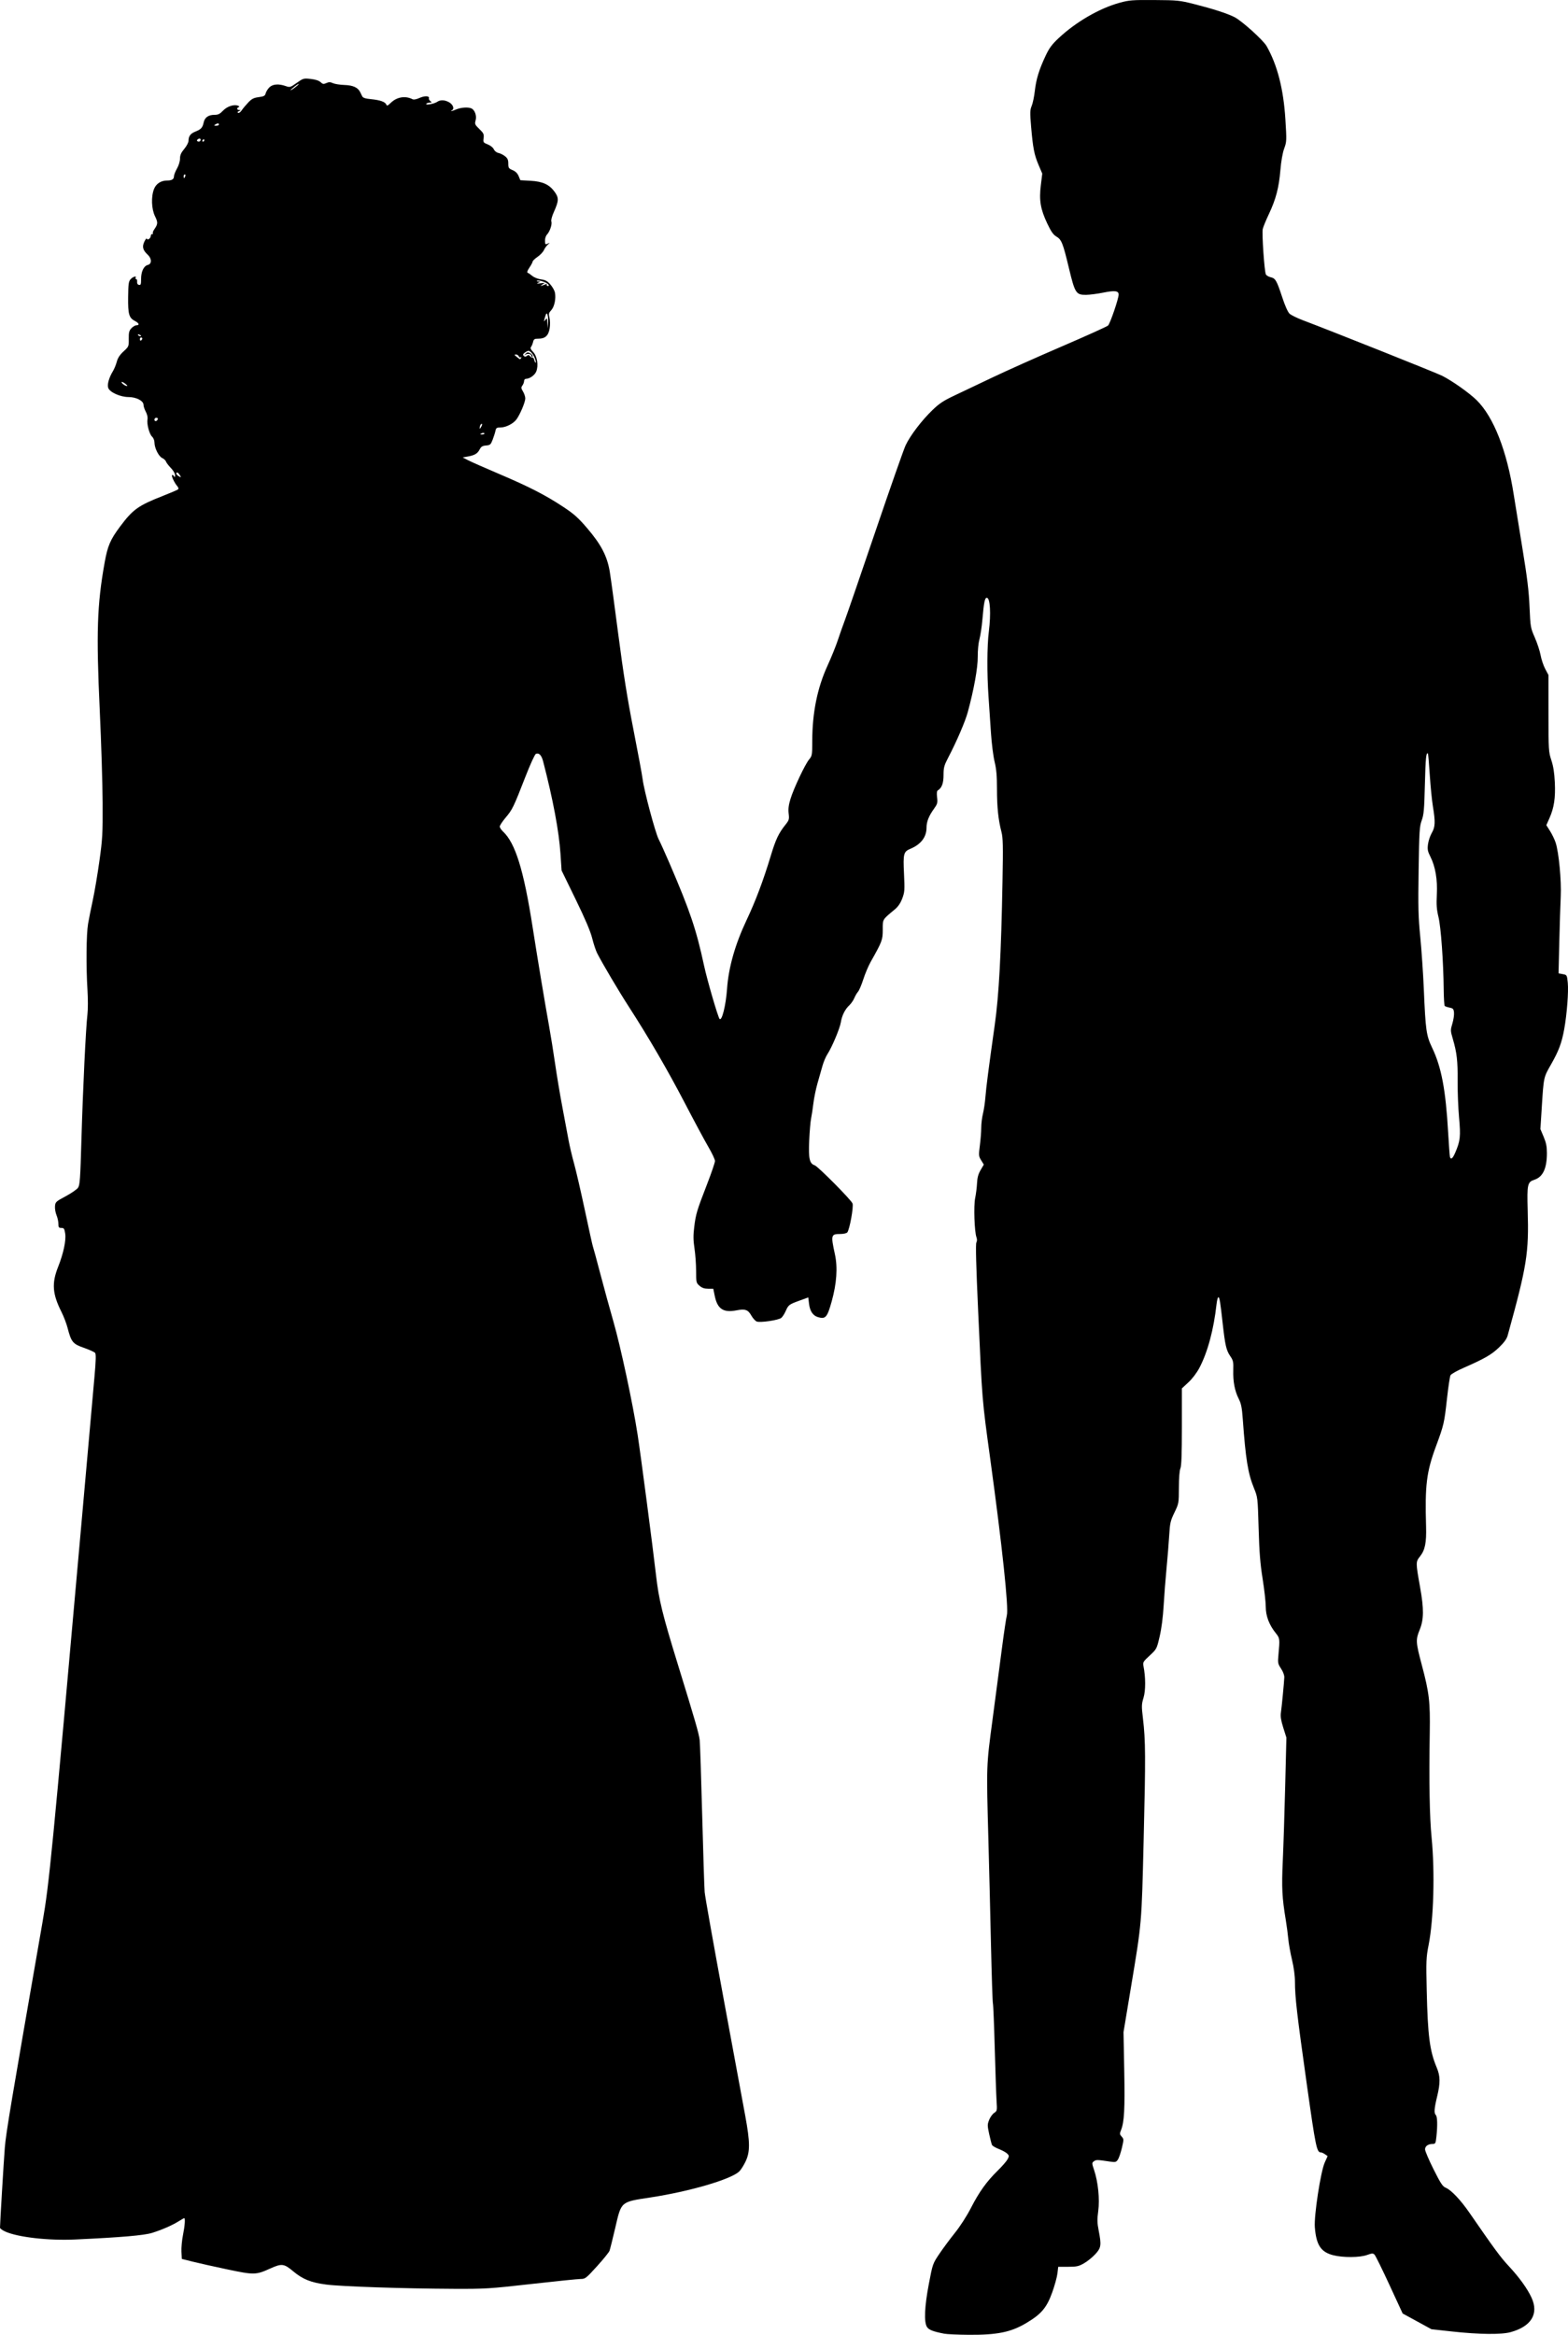 <?xml version="1.0" encoding="UTF-8" standalone="no"?>
<!-- Created with Inkscape (http://www.inkscape.org/) -->

<svg
   xmlns:dc="http://purl.org/dc/elements/1.1/"
   xmlns:cc="http://creativecommons.org/ns#"
   xmlns:rdf="http://www.w3.org/1999/02/22-rdf-syntax-ns#"
   xmlns:svg="http://www.w3.org/2000/svg"
   xmlns="http://www.w3.org/2000/svg"
   xmlns:sodipodi="http://sodipodi.sourceforge.net/DTD/sodipodi-0.dtd"
   xmlns:inkscape="http://www.inkscape.org/namespaces/inkscape"
   width="208.769mm"
   height="310.706mm"
   viewBox="0 0 208.769 310.706"
   version="1.1"
   id="svg8"
   inkscape:version="0.92.3 (2405546, 2018-03-11)"
   sodipodi:docname="Couple Silhouette.svg">
  <title
     id="title38">Couple Silhouette</title>
  <defs
     id="defs2" />
  <sodipodi:namedview
     id="base"
     pagecolor="#ffffff"
     bordercolor="#666666"
     borderopacity="1.0"
     inkscape:pageopacity="0.0"
     inkscape:pageshadow="2"
     inkscape:zoom="0.29576446"
     inkscape:cx="2302.9726"
     inkscape:cy="1057.0478"
     inkscape:document-units="mm"
     inkscape:current-layer="layer1"
     showgrid="false"
     fit-margin-top="0"
     fit-margin-left="0"
     fit-margin-right="0"
     fit-margin-bottom="0"
     inkscape:window-width="1920"
     inkscape:window-height="1017"
     inkscape:window-x="3832"
     inkscape:window-y="-8"
     inkscape:window-maximized="1" />
  <g
     inkscape:label="Layer 1"
     inkscape:groupmode="layer"
     id="layer1"
     transform="translate(136.034,-218.226)">
    <path
       style="fill:#000000;stroke-width:1"
       d="m -10.345,528.78 c -1.471,-0.292 -2.014,-0.504 -2.265,-0.888 -0.42,-0.641 -0.33,-2.706 0.25,-5.749 0.503,-2.641 0.517,-2.68 1.392,-3.98 0.486,-0.722 1.422,-1.983 2.078,-2.801 0.699,-0.87 1.58,-2.239 2.124,-3.3 1.099,-2.143 2.094,-3.531 3.564,-4.97 0.591,-0.579 1.185,-1.262 1.32,-1.518 0.226,-0.428 0.221,-0.49 -0.053,-0.759 -0.164,-0.161 -0.66,-0.433 -1.102,-0.605 -0.442,-0.172 -0.854,-0.413 -0.915,-0.536 -0.061,-0.123 -0.231,-0.777 -0.378,-1.454 -0.248,-1.14 -0.248,-1.279 -0.002,-1.893 0.146,-0.364 0.446,-0.78 0.668,-0.926 0.388,-0.254 0.4,-0.312 0.317,-1.588 -0.047,-0.728 -0.156,-3.874 -0.241,-6.99 -0.085,-3.116 -0.196,-5.812 -0.245,-5.99 -0.05,-0.178 -0.166,-3.711 -0.259,-7.851 -0.093,-4.14 -0.245,-10.332 -0.339,-13.76 -0.279,-10.193 -0.289,-9.903 0.551,-16.189 0.41,-3.072 0.968,-7.297 1.238,-9.389 0.27,-2.092 0.57,-4.1 0.665,-4.461 0.254,-0.964 -0.616,-9.163 -2.199,-20.712 -1.119,-8.166 -1.072,-7.586 -1.625,-19.8 -0.273,-6.015 -0.347,-8.887 -0.236,-9.095 0.101,-0.189 0.107,-0.449 0.017,-0.687 -0.273,-0.718 -0.392,-4.194 -0.178,-5.222 0.11,-0.528 0.222,-1.42 0.25,-1.983 0.037,-0.75 0.165,-1.219 0.477,-1.752 l 0.427,-0.728 -0.354,-0.572 c -0.335,-0.542 -0.344,-0.646 -0.172,-1.989 0.1,-0.779 0.182,-1.838 0.182,-2.354 0,-0.515 0.102,-1.348 0.227,-1.851 0.125,-0.503 0.272,-1.497 0.328,-2.209 0.106,-1.353 0.421,-3.786 1.246,-9.632 0.555,-3.932 0.851,-9.41 1.029,-19.039 0.089,-4.832 0.068,-5.828 -0.144,-6.645 -0.42,-1.62 -0.591,-3.269 -0.591,-5.691 0,-1.754 -0.078,-2.641 -0.32,-3.643 -0.176,-0.729 -0.393,-2.454 -0.482,-3.834 -0.089,-1.38 -0.234,-3.54 -0.323,-4.8 -0.215,-3.061 -0.199,-6.751 0.038,-8.637 0.306,-2.436 0.181,-4.533 -0.269,-4.533 -0.264,0 -0.388,0.614 -0.583,2.885 -0.081,0.951 -0.258,2.129 -0.392,2.619 -0.141,0.514 -0.238,1.507 -0.229,2.347 0.014,1.456 -0.507,4.352 -1.327,7.366 -0.341,1.256 -1.461,3.861 -2.583,6.01 -0.57,1.091 -0.644,1.364 -0.644,2.352 0,1.102 -0.228,1.723 -0.751,2.043 -0.143,0.087 -0.175,0.369 -0.108,0.937 0.087,0.732 0.045,0.882 -0.419,1.528 -0.691,0.963 -0.989,1.718 -0.989,2.511 0,1.244 -0.744,2.221 -2.132,2.8 -0.926,0.386 -0.994,0.647 -0.865,3.332 0.104,2.18 0.086,2.438 -0.233,3.285 -0.237,0.63 -0.549,1.087 -0.993,1.457 -1.681,1.399 -1.605,1.27 -1.605,2.692 0,1.373 -0.072,1.565 -1.616,4.304 -0.296,0.524 -0.733,1.562 -0.972,2.305 -0.239,0.744 -0.553,1.483 -0.698,1.643 -0.145,0.16 -0.369,0.543 -0.498,0.852 -0.129,0.308 -0.43,0.743 -0.669,0.965 -0.569,0.53 -0.984,1.363 -1.128,2.266 -0.13,0.817 -1.189,3.331 -1.782,4.231 -0.213,0.324 -0.509,1.016 -0.656,1.538 -0.148,0.522 -0.446,1.568 -0.663,2.325 -0.217,0.757 -0.465,1.959 -0.55,2.671 -0.086,0.712 -0.224,1.623 -0.308,2.024 -0.084,0.401 -0.197,1.726 -0.252,2.946 -0.107,2.396 0.041,3.069 0.724,3.285 0.434,0.138 4.853,4.592 5.044,5.083 0.165,0.427 -0.388,3.482 -0.698,3.856 -0.096,0.116 -0.513,0.208 -0.942,0.208 -1.228,0 -1.262,0.135 -0.7,2.721 0.379,1.744 0.233,3.849 -0.43,6.237 -0.593,2.133 -0.818,2.397 -1.804,2.114 -0.696,-0.2 -1.099,-0.794 -1.218,-1.795 l -0.099,-0.836 -1.152,0.419 c -1.413,0.514 -1.488,0.571 -1.857,1.401 -0.163,0.367 -0.425,0.774 -0.584,0.905 -0.366,0.302 -2.797,0.661 -3.266,0.482 -0.193,-0.073 -0.519,-0.432 -0.724,-0.796 -0.439,-0.782 -0.824,-0.916 -1.977,-0.691 -1.745,0.341 -2.533,-0.179 -2.89,-1.911 l -0.199,-0.965 h -0.687 c -0.494,0 -0.815,-0.11 -1.141,-0.392 -0.44,-0.379 -0.454,-0.442 -0.458,-1.983 -0.002,-0.875 -0.099,-2.223 -0.216,-2.995 -0.164,-1.083 -0.172,-1.731 -0.036,-2.833 0.215,-1.747 0.343,-2.174 1.694,-5.66 0.589,-1.52 1.071,-2.931 1.071,-3.137 0,-0.206 -0.389,-1.036 -0.864,-1.845 -0.475,-0.809 -1.888,-3.438 -3.139,-5.842 -2.276,-4.373 -4.825,-8.756 -7.482,-12.867 -1.338,-2.069 -3.506,-5.731 -4.203,-7.097 -0.175,-0.343 -0.472,-1.236 -0.659,-1.985 -0.234,-0.935 -0.926,-2.562 -2.209,-5.193 l -1.867,-3.831 -0.149,-2.24 c -0.198,-2.98 -0.99,-7.196 -2.304,-12.264 -0.216,-0.834 -0.545,-1.182 -0.964,-1.021 -0.141,0.054 -0.75,1.383 -1.403,3.061 -1.571,4.035 -1.73,4.364 -2.628,5.426 -0.43,0.509 -0.783,1.043 -0.783,1.188 0,0.144 0.19,0.439 0.422,0.655 1.649,1.534 2.763,5.12 3.945,12.696 0.646,4.14 1.685,10.387 2.195,13.194 0.218,1.202 0.581,3.46 0.805,5.018 0.225,1.558 0.657,4.144 0.962,5.747 0.305,1.603 0.673,3.57 0.819,4.371 0.146,0.801 0.478,2.215 0.738,3.142 0.26,0.927 0.917,3.767 1.459,6.312 0.542,2.545 1.013,4.67 1.045,4.722 0.032,0.052 0.469,1.656 0.969,3.563 0.501,1.907 1.299,4.816 1.773,6.463 0.96,3.332 2.592,10.956 3.222,15.055 0.43,2.797 2.004,14.803 2.451,18.698 0.377,3.285 0.835,5.154 2.92,11.917 2.333,7.568 2.776,9.105 2.891,10.018 0.05,0.401 0.2,4.881 0.333,9.956 0.133,5.075 0.282,9.701 0.331,10.28 0.05,0.579 1.176,6.917 2.503,14.084 1.327,7.167 2.636,14.242 2.907,15.721 0.643,3.5 0.65,4.756 0.03,6.053 -0.255,0.534 -0.638,1.131 -0.851,1.327 -1.151,1.059 -6.599,2.65 -11.779,3.441 -4.038,0.616 -3.887,0.487 -4.726,4.091 -0.337,1.449 -0.676,2.805 -0.753,3.012 -0.077,0.207 -0.828,1.136 -1.67,2.063 -1.454,1.602 -1.562,1.686 -2.177,1.687 -0.356,0 -3.307,0.301 -6.556,0.667 -5.6,0.631 -6.141,0.664 -10.361,0.645 -6.676,-0.03 -14.97,-0.309 -16.955,-0.57 -2.053,-0.27 -3.128,-0.702 -4.406,-1.772 -1.216,-1.018 -1.515,-1.054 -3.041,-0.365 -1.92,0.867 -2.142,0.871 -5.721,0.119 -1.73,-0.364 -3.801,-0.826 -4.602,-1.028 l -1.457,-0.366 -0.049,-0.959 c -0.027,-0.528 0.064,-1.518 0.202,-2.202 0.251,-1.24 0.327,-2.262 0.168,-2.262 -0.046,0 -0.374,0.183 -0.729,0.407 -0.849,0.536 -2.208,1.131 -3.536,1.548 -1.073,0.337 -4.087,0.597 -10.221,0.882 -3.566,0.166 -7.613,-0.289 -9.331,-1.05 -0.388,-0.172 -0.707,-0.407 -0.709,-0.524 -0.007,-0.466 0.5,-8.912 0.64,-10.653 0.156,-1.944 0.824,-5.937 5.024,-30.03 0.889,-5.099 1.242,-8.713 5.184,-53.098 0.807,-9.082 1.585,-17.839 1.73,-19.461 0.195,-2.187 0.216,-3.005 0.082,-3.168 -0.1,-0.12 -0.77,-0.423 -1.489,-0.674 -1.481,-0.516 -1.688,-0.769 -2.182,-2.676 -0.147,-0.566 -0.51,-1.513 -0.808,-2.104 -1.207,-2.397 -1.312,-3.809 -0.444,-5.994 0.71,-1.788 1.077,-3.515 0.941,-4.423 -0.1,-0.664 -0.162,-0.758 -0.508,-0.758 -0.341,0 -0.395,-0.075 -0.395,-0.547 0,-0.301 -0.113,-0.818 -0.252,-1.149 -0.138,-0.331 -0.229,-0.868 -0.202,-1.193 0.047,-0.562 0.117,-0.627 1.413,-1.32 0.75,-0.401 1.492,-0.911 1.649,-1.133 0.251,-0.357 0.306,-1.121 0.46,-6.475 0.193,-6.681 0.584,-14.82 0.798,-16.604 0.075,-0.629 0.077,-2.086 0.005,-3.238 -0.197,-3.116 -0.158,-7.435 0.079,-8.812 0.115,-0.668 0.399,-2.088 0.631,-3.157 0.232,-1.068 0.626,-3.4 0.875,-5.18 0.415,-2.965 0.451,-3.619 0.432,-7.771 -0.011,-2.493 -0.183,-8.03 -0.382,-12.303 -0.48,-10.331 -0.356,-14.061 0.651,-19.669 0.397,-2.211 0.756,-3.048 2.048,-4.776 1.726,-2.308 2.42,-2.802 5.798,-4.126 0.979,-0.384 1.848,-0.758 1.931,-0.832 0.09,-0.08 0.049,-0.249 -0.102,-0.421 -0.375,-0.427 -0.815,-1.355 -0.699,-1.471 0.056,-0.056 0.169,0.006 0.252,0.136 0.118,0.187 0.151,0.159 0.153,-0.134 9.7e-4,-0.208 -0.245,-0.627 -0.56,-0.951 -0.309,-0.318 -0.602,-0.704 -0.651,-0.858 -0.049,-0.153 -0.273,-0.363 -0.498,-0.466 -0.473,-0.216 -1.032,-1.327 -1.038,-2.063 -0.002,-0.285 -0.138,-0.622 -0.314,-0.782 -0.367,-0.332 -0.731,-1.704 -0.614,-2.316 0.049,-0.255 -0.043,-0.663 -0.225,-1.003 -0.169,-0.315 -0.307,-0.731 -0.307,-0.924 0,-0.53 -0.965,-1.03 -1.992,-1.032 -1.079,-0.002 -2.479,-0.625 -2.698,-1.201 -0.171,-0.449 0.086,-1.373 0.629,-2.26 0.169,-0.277 0.395,-0.831 0.502,-1.232 0.136,-0.512 0.404,-0.922 0.902,-1.38 0.698,-0.641 0.708,-0.667 0.694,-1.671 -0.012,-0.851 0.047,-1.085 0.355,-1.413 0.203,-0.216 0.503,-0.393 0.665,-0.393 0.448,0 0.354,-0.285 -0.187,-0.565 -0.804,-0.416 -0.942,-0.896 -0.916,-3.182 0.02,-1.766 0.066,-2.094 0.332,-2.388 0.307,-0.339 0.853,-0.487 0.663,-0.179 -0.055,0.089 -0.024,0.162 0.07,0.162 0.093,0 0.152,0.161 0.131,0.358 -0.025,0.23 0.062,0.379 0.245,0.417 0.241,0.05 0.283,-0.066 0.283,-0.77 0,-1.005 0.351,-1.745 0.893,-1.881 0.555,-0.139 0.545,-0.848 -0.02,-1.373 -0.646,-0.601 -0.76,-1.051 -0.438,-1.728 0.151,-0.319 0.305,-0.492 0.341,-0.384 0.086,0.256 0.519,-0.081 0.519,-0.404 0,-0.123 0.085,-0.223 0.189,-0.223 0.104,0 0.142,-0.046 0.086,-0.103 -0.057,-0.057 0.029,-0.293 0.19,-0.526 0.486,-0.703 0.498,-0.915 0.095,-1.738 -0.477,-0.973 -0.535,-2.623 -0.129,-3.638 0.281,-0.702 0.927,-1.118 1.737,-1.118 0.626,0 0.909,-0.169 0.911,-0.543 9.7e-4,-0.191 0.183,-0.664 0.405,-1.051 0.235,-0.411 0.403,-0.961 0.403,-1.32 0,-0.467 0.137,-0.78 0.567,-1.294 0.312,-0.373 0.567,-0.858 0.567,-1.078 0,-0.622 0.26,-0.966 0.935,-1.236 0.742,-0.297 0.934,-0.51 1.082,-1.207 0.142,-0.665 0.633,-1.012 1.429,-1.012 0.499,0 0.726,-0.11 1.144,-0.553 0.542,-0.575 1.472,-0.881 2.005,-0.66 0.193,0.08 0.219,0.142 0.082,0.193 -0.3,0.112 -0.245,0.371 0.081,0.384 0.247,0.01 0.243,0.027 -0.03,0.134 -0.202,0.079 -0.248,0.162 -0.131,0.235 0.102,0.063 0.31,-0.077 0.475,-0.322 0.161,-0.239 0.554,-0.71 0.872,-1.046 0.471,-0.498 0.732,-0.632 1.404,-0.721 0.699,-0.093 0.84,-0.17 0.925,-0.509 0.055,-0.22 0.276,-0.575 0.491,-0.79 0.444,-0.444 1.244,-0.506 2.186,-0.171 0.541,0.192 0.608,0.173 1.457,-0.428 0.863,-0.61 0.921,-0.626 1.862,-0.523 0.629,0.069 1.092,0.219 1.313,0.425 0.293,0.274 0.402,0.291 0.769,0.124 0.337,-0.153 0.522,-0.151 0.873,0.011 0.245,0.113 0.94,0.223 1.546,0.243 1.13,0.038 1.787,0.336 2.084,0.947 0.074,0.151 0.196,0.403 0.272,0.558 0.101,0.207 0.415,0.31 1.174,0.383 1.208,0.116 1.894,0.359 2.032,0.718 0.081,0.211 0.19,0.168 0.613,-0.243 0.795,-0.77 1.921,-0.956 2.868,-0.473 0.174,0.089 0.509,0.03 0.946,-0.166 0.689,-0.309 1.357,-0.285 1.246,0.044 -0.034,0.1 0.054,0.27 0.196,0.379 0.226,0.173 0.214,0.198 -0.098,0.202 -0.195,0.003 -0.397,0.074 -0.449,0.157 -0.136,0.22 1.06,0.007 1.447,-0.257 0.416,-0.285 0.96,-0.277 1.539,0.022 0.542,0.28 0.795,0.863 0.466,1.072 -0.34,0.215 -0.077,0.169 0.565,-0.099 0.602,-0.252 1.505,-0.317 1.96,-0.142 0.467,0.179 0.767,0.976 0.598,1.588 -0.14,0.509 -0.106,0.59 0.492,1.169 0.568,0.55 0.634,0.692 0.567,1.212 -0.072,0.559 -0.044,0.602 0.55,0.836 0.359,0.141 0.705,0.418 0.81,0.649 0.106,0.233 0.365,0.439 0.614,0.489 0.237,0.048 0.629,0.242 0.872,0.433 0.346,0.272 0.441,0.484 0.441,0.98 0,0.572 0.055,0.657 0.572,0.873 0.386,0.161 0.648,0.419 0.803,0.791 l 0.231,0.552 1.342,0.074 c 1.631,0.089 2.507,0.489 3.219,1.469 0.583,0.802 0.567,1.199 -0.105,2.698 -0.245,0.546 -0.389,1.089 -0.33,1.243 0.134,0.349 -0.186,1.326 -0.569,1.736 -0.175,0.188 -0.287,0.534 -0.275,0.851 0.018,0.484 0.052,0.519 0.358,0.371 0.337,-0.162 0.337,-0.162 0.015,0.13 -0.178,0.161 -0.413,0.492 -0.522,0.736 -0.109,0.244 -0.489,0.645 -0.844,0.89 -0.355,0.246 -0.648,0.527 -0.652,0.626 -0.004,0.099 -0.197,0.46 -0.429,0.803 -0.268,0.396 -0.355,0.646 -0.237,0.686 0.102,0.034 0.384,0.226 0.625,0.427 0.243,0.202 0.765,0.407 1.168,0.459 0.573,0.073 0.837,0.218 1.235,0.676 0.279,0.321 0.55,0.8 0.604,1.067 0.16,0.799 -0.068,1.899 -0.488,2.352 -0.338,0.364 -0.367,0.491 -0.233,1.012 0.086,0.335 0.096,0.945 0.024,1.394 -0.157,0.974 -0.597,1.387 -1.481,1.387 -0.55,0 -0.64,0.054 -0.733,0.445 -0.058,0.245 -0.18,0.539 -0.271,0.653 -0.119,0.151 -0.04,0.338 0.288,0.68 0.538,0.562 0.732,1.807 0.404,2.598 -0.202,0.489 -0.877,0.966 -1.366,0.966 -0.138,0 -0.251,0.132 -0.251,0.293 0,0.161 -0.1,0.43 -0.222,0.597 -0.192,0.262 -0.181,0.372 0.08,0.8 0.166,0.273 0.303,0.687 0.303,0.921 6.11e-4,0.481 -0.669,2.081 -1.159,2.769 -0.416,0.584 -1.42,1.096 -2.15,1.096 -0.491,0 -0.583,0.061 -0.662,0.445 -0.051,0.245 -0.218,0.773 -0.372,1.174 -0.255,0.664 -0.333,0.733 -0.883,0.779 -0.477,0.04 -0.655,0.149 -0.847,0.521 -0.288,0.558 -0.662,0.781 -1.583,0.945 l -0.68,0.122 0.723,0.375 c 0.397,0.206 2.255,1.027 4.128,1.823 4.004,1.702 6.161,2.808 8.541,4.381 1.436,0.949 1.99,1.443 3.202,2.86 1.842,2.152 2.651,3.711 2.99,5.76 0.133,0.801 0.647,4.589 1.144,8.418 0.658,5.077 1.203,8.495 2.013,12.627 0.611,3.116 1.158,6.067 1.216,6.556 0.174,1.466 1.689,7.143 2.139,8.013 0.23,0.445 0.888,1.902 1.462,3.238 2.733,6.359 3.535,8.735 4.578,13.565 0.426,1.972 1.863,6.9 2.073,7.11 0.309,0.309 0.835,-1.819 0.99,-4.005 0.202,-2.85 1.074,-5.92 2.597,-9.143 1.211,-2.564 2.235,-5.283 3.23,-8.579 0.655,-2.172 1.04,-2.984 1.956,-4.129 0.475,-0.595 0.51,-0.716 0.421,-1.482 -0.071,-0.609 -0.005,-1.134 0.243,-1.943 0.434,-1.415 1.948,-4.619 2.485,-5.257 0.391,-0.465 0.412,-0.587 0.415,-2.46 0.005,-3.766 0.672,-7.051 2.032,-10.022 0.5,-1.092 1.113,-2.605 1.362,-3.361 0.249,-0.757 0.686,-1.995 0.971,-2.752 0.285,-0.757 2.111,-6.066 4.059,-11.797 1.948,-5.732 3.751,-10.867 4.007,-11.413 0.61,-1.297 2.141,-3.307 3.565,-4.679 0.917,-0.884 1.48,-1.258 2.89,-1.921 0.963,-0.453 3.244,-1.537 5.07,-2.409 1.825,-0.872 5.978,-2.729 9.227,-4.127 3.25,-1.398 6.038,-2.655 6.195,-2.794 0.273,-0.241 1.413,-3.572 1.413,-4.129 0,-0.499 -0.509,-0.565 -2.024,-0.26 -0.801,0.162 -1.843,0.296 -2.314,0.3 -1.335,0.01 -1.48,-0.217 -2.283,-3.565 C 5.483,250.555 5.304,250.109 4.601,249.694 4.2,249.457 3.902,249.027 3.397,247.959 2.496,246.053 2.3,244.885 2.545,242.886 l 0.191,-1.556 -0.494,-1.16 c -0.575,-1.351 -0.749,-2.248 -0.994,-5.125 -0.157,-1.84 -0.146,-2.183 0.082,-2.728 0.144,-0.343 0.331,-1.242 0.417,-1.999 0.178,-1.563 0.557,-2.799 1.431,-4.662 0.482,-1.027 0.839,-1.513 1.73,-2.347 2.32,-2.174 5.443,-3.982 8.158,-4.724 1.243,-0.339 1.69,-0.374 4.614,-0.354 3.061,0.02 3.348,0.05 5.261,0.533 2.51,0.634 4.384,1.238 5.364,1.728 0.988,0.494 3.847,3.07 4.307,3.879 1.425,2.509 2.243,5.702 2.495,9.735 0.177,2.842 0.172,2.979 -0.16,3.885 -0.214,0.584 -0.405,1.674 -0.506,2.882 -0.196,2.334 -0.599,3.871 -1.539,5.858 -0.387,0.818 -0.751,1.705 -0.809,1.972 -0.131,0.598 0.218,5.666 0.416,6.038 0.079,0.149 0.365,0.319 0.636,0.378 0.637,0.14 0.806,0.432 1.538,2.659 0.374,1.139 0.751,1.982 0.979,2.194 0.204,0.189 1.013,0.586 1.798,0.881 3.771,1.421 17.739,6.988 18.516,7.38 1.345,0.679 3.614,2.281 4.593,3.244 2.265,2.229 4.034,6.739 4.948,12.617 0.194,1.247 0.718,4.488 1.165,7.204 0.624,3.791 0.84,5.577 0.932,7.69 0.117,2.689 0.133,2.783 0.705,4.087 0.322,0.734 0.668,1.79 0.769,2.347 0.101,0.557 0.377,1.377 0.614,1.822 l 0.431,0.809 0.003,5.099 c 0.003,4.906 0.017,5.142 0.38,6.233 0.266,0.798 0.403,1.67 0.465,2.948 0.1,2.069 -0.097,3.381 -0.718,4.777 l -0.412,0.926 0.49,0.774 c 0.27,0.426 0.605,1.118 0.745,1.539 0.427,1.283 0.786,5.077 0.682,7.207 -0.051,1.047 -0.138,3.77 -0.192,6.051 l -0.098,4.148 0.56,0.105 c 0.555,0.104 0.561,0.115 0.667,1.143 0.119,1.164 -0.113,4.191 -0.473,6.178 -0.334,1.842 -0.73,2.899 -1.759,4.7 -0.993,1.738 -0.973,1.644 -1.232,5.744 l -0.18,2.854 0.433,1.029 c 0.331,0.786 0.433,1.297 0.433,2.165 0,2.039 -0.535,3.18 -1.662,3.547 -0.93,0.303 -0.997,0.607 -0.897,4.063 0.167,5.723 -0.095,7.36 -2.669,16.676 -0.125,0.451 -0.475,0.932 -1.156,1.586 -0.997,0.958 -1.899,1.477 -4.71,2.709 -0.873,0.383 -1.657,0.826 -1.742,0.986 -0.085,0.16 -0.296,1.565 -0.469,3.123 -0.36,3.255 -0.414,3.488 -1.469,6.34 -1.259,3.406 -1.478,5.176 -1.315,10.672 0.063,2.145 -0.139,3.141 -0.808,3.973 -0.578,0.72 -0.578,0.793 0.016,4.121 0.514,2.878 0.5,4.271 -0.057,5.636 -0.546,1.338 -0.527,1.649 0.285,4.704 0.986,3.711 1.122,4.872 1.055,9.005 -0.106,6.52 -0.024,11.189 0.245,13.942 0.451,4.623 0.277,10.866 -0.398,14.307 -0.324,1.649 -0.342,2.099 -0.251,6.071 0.138,6.007 0.4,8.02 1.331,10.234 0.48,1.14 0.493,2.039 0.055,3.85 -0.39,1.614 -0.432,2.212 -0.176,2.468 0.208,0.208 0.241,1.34 0.083,2.85 -0.096,0.916 -0.135,0.995 -0.496,0.995 -0.606,0 -1.019,0.293 -1.019,0.724 0,0.214 0.508,1.404 1.129,2.644 0.935,1.868 1.212,2.29 1.615,2.457 0.74,0.306 1.982,1.618 3.189,3.366 3.305,4.789 4.121,5.896 5.179,7.03 1.43,1.532 2.512,3.03 3.072,4.253 0.984,2.149 -0.045,3.825 -2.811,4.579 -1.237,0.337 -4.168,0.303 -7.749,-0.089 l -2.771,-0.304 -1.918,-1.048 -1.918,-1.048 -1.753,-3.795 c -0.964,-2.087 -1.859,-3.9 -1.987,-4.03 -0.204,-0.205 -0.331,-0.2 -1.005,0.041 -0.976,0.35 -3.184,0.364 -4.501,0.029 -1.641,-0.417 -2.257,-1.353 -2.446,-3.721 -0.123,-1.545 0.776,-7.41 1.321,-8.618 l 0.383,-0.848 -0.35,-0.245 c -0.192,-0.135 -0.432,-0.245 -0.532,-0.245 -0.573,0 -0.698,-0.603 -1.913,-9.227 -1.295,-9.196 -1.556,-11.457 -1.556,-13.495 -8.6e-5,-0.787 -0.15,-1.9 -0.392,-2.914 -0.216,-0.902 -0.439,-2.151 -0.495,-2.774 -0.057,-0.623 -0.206,-1.752 -0.332,-2.509 -0.498,-2.995 -0.564,-4.29 -0.401,-7.881 0.088,-1.943 0.233,-6.428 0.321,-9.968 l 0.16,-6.436 -0.416,-1.318 c -0.301,-0.951 -0.389,-1.503 -0.318,-1.982 0.112,-0.755 0.423,-3.979 0.455,-4.711 0.013,-0.29 -0.162,-0.762 -0.432,-1.169 -0.426,-0.643 -0.447,-0.753 -0.345,-1.862 0.193,-2.097 0.182,-2.184 -0.344,-2.839 -0.898,-1.117 -1.346,-2.292 -1.348,-3.535 -0.002,-0.615 -0.189,-2.283 -0.416,-3.708 -0.321,-2.005 -0.441,-3.523 -0.534,-6.718 -0.119,-4.111 -0.122,-4.133 -0.617,-5.347 -0.802,-1.965 -1.106,-3.835 -1.489,-9.149 -0.114,-1.576 -0.218,-2.103 -0.546,-2.752 -0.532,-1.052 -0.768,-2.299 -0.723,-3.809 0.033,-1.099 -0.009,-1.292 -0.4,-1.862 -0.531,-0.772 -0.683,-1.43 -1.011,-4.359 -0.333,-2.983 -0.416,-3.481 -0.578,-3.481 -0.075,0 -0.183,0.419 -0.24,0.931 -0.38,3.397 -1.182,6.373 -2.278,8.459 -0.35,0.666 -0.936,1.44 -1.46,1.928 l -0.876,0.815 v 5.093 c 0,3.638 -0.056,5.224 -0.197,5.549 -0.12,0.277 -0.199,1.28 -0.202,2.56 -0.005,2.083 -0.012,2.117 -0.593,3.319 -0.533,1.102 -0.598,1.385 -0.699,3.076 -0.062,1.024 -0.221,2.991 -0.355,4.371 -0.134,1.38 -0.306,3.602 -0.383,4.938 -0.089,1.536 -0.283,3.043 -0.53,4.102 -0.388,1.664 -0.396,1.679 -1.326,2.538 -0.868,0.802 -0.928,0.902 -0.829,1.402 0.295,1.501 0.298,3.246 0.008,4.207 -0.268,0.886 -0.275,1.118 -0.077,2.778 0.35,2.928 0.363,5.129 0.095,16.056 -0.281,11.474 -0.233,10.921 -1.712,19.824 l -0.972,5.853 0.098,5.131 c 0.098,5.113 0.002,6.853 -0.434,7.916 -0.189,0.46 -0.179,0.556 0.091,0.854 0.294,0.324 0.294,0.376 0.024,1.521 -0.154,0.652 -0.395,1.351 -0.536,1.553 -0.227,0.325 -0.343,0.354 -1.004,0.255 -1.749,-0.262 -1.887,-0.265 -2.176,-0.05 -0.286,0.213 -0.286,0.252 0.026,1.184 0.529,1.584 0.758,3.869 0.545,5.444 -0.149,1.095 -0.138,1.576 0.054,2.562 0.388,1.985 0.34,2.324 -0.447,3.178 -0.377,0.409 -1.05,0.953 -1.497,1.209 -0.711,0.408 -0.977,0.466 -2.126,0.468 l -1.313,0.002 -0.103,0.878 c -0.057,0.483 -0.368,1.615 -0.691,2.516 -0.743,2.07 -1.468,2.918 -3.523,4.128 -2.015,1.186 -3.834,1.551 -7.593,1.526 -1.442,-0.01 -2.922,-0.077 -3.288,-0.15 z M 57.714,371.633 c 0.681,-1.583 0.744,-2.161 0.515,-4.712 -0.117,-1.303 -0.202,-3.497 -0.19,-4.877 0.024,-2.641 -0.102,-3.733 -0.643,-5.576 -0.317,-1.08 -0.319,-1.159 -0.058,-2.024 0.15,-0.495 0.248,-1.152 0.219,-1.46 -0.047,-0.489 -0.122,-0.575 -0.588,-0.669 -0.294,-0.06 -0.585,-0.159 -0.648,-0.222 -0.062,-0.062 -0.123,-1.036 -0.135,-2.164 -0.039,-3.742 -0.366,-8.3 -0.693,-9.657 -0.248,-1.027 -0.293,-1.641 -0.223,-2.995 0.104,-1.994 -0.191,-3.733 -0.857,-5.047 -0.361,-0.713 -0.41,-0.965 -0.318,-1.662 0.059,-0.452 0.286,-1.126 0.503,-1.498 0.464,-0.795 0.492,-1.452 0.149,-3.533 -0.132,-0.801 -0.32,-2.695 -0.418,-4.209 -0.098,-1.514 -0.207,-2.782 -0.243,-2.82 -0.233,-0.243 -0.319,0.624 -0.405,4.087 -0.083,3.354 -0.144,4.04 -0.422,4.803 -0.295,0.808 -0.333,1.421 -0.413,6.637 -0.076,4.916 -0.044,6.203 0.222,8.904 0.17,1.736 0.383,4.869 0.472,6.961 0.233,5.467 0.328,6.13 1.112,7.771 1.232,2.576 1.799,5.583 2.125,11.259 0.097,1.687 0.206,3.158 0.243,3.27 0.128,0.389 0.363,0.196 0.693,-0.569 z M -112.11,281.425 c -0.213,-0.341 -0.448,-0.43 -0.448,-0.17 0,0.085 0.127,0.228 0.283,0.319 0.388,0.226 0.395,0.22 0.165,-0.149 z m 40.573,-5.531 c -0.041,-0.067 -0.182,-0.08 -0.313,-0.03 -0.33,0.126 -0.297,0.203 0.075,0.175 0.172,-0.013 0.279,-0.078 0.238,-0.145 z m -0.388,-0.945 c 0.096,-0.179 0.107,-0.324 0.025,-0.324 -0.082,0 -0.187,0.146 -0.233,0.324 -0.047,0.178 -0.058,0.324 -0.025,0.324 0.033,0 0.138,-0.146 0.233,-0.324 z m -43.099,-0.941 c 0.035,-0.106 -0.051,-0.192 -0.192,-0.192 -0.141,0 -0.256,0.115 -0.256,0.256 0,0.286 0.349,0.236 0.449,-0.064 z m -4.331,-4.718 c -0.221,-0.17 -0.44,-0.272 -0.485,-0.226 -0.103,0.103 0.482,0.544 0.716,0.539 0.094,-0.002 -0.01,-0.143 -0.231,-0.313 z m 54.546,-3.344 c -0.21,-0.551 -0.619,-1.037 -0.868,-1.029 -0.097,0.003 -0.319,0.112 -0.492,0.243 -0.238,0.18 -0.269,0.284 -0.128,0.425 0.141,0.141 0.243,0.141 0.415,-0.003 0.177,-0.147 0.273,-0.135 0.43,0.054 0.111,0.134 0.259,0.208 0.328,0.165 0.069,-0.043 0.174,0.112 0.232,0.345 0.058,0.232 0.141,0.388 0.184,0.345 0.043,-0.043 -0.002,-0.288 -0.1,-0.545 z m -0.479,-0.37 c 0,-0.255 -0.518,-0.353 -0.789,-0.15 -0.239,0.179 -0.239,0.17 0.002,-0.094 0.215,-0.236 0.329,-0.256 0.607,-0.107 0.303,0.162 0.479,0.496 0.262,0.496 -0.045,0 -0.081,-0.065 -0.081,-0.145 z m -1.361,0.281 c 0.067,-0.109 0.045,-0.143 -0.054,-0.082 -0.093,0.058 -0.212,-0.004 -0.263,-0.137 -0.051,-0.133 -0.223,-0.24 -0.381,-0.238 -0.238,0.003 -0.218,0.059 0.116,0.32 0.483,0.378 0.439,0.368 0.582,0.137 z M -117.091,263.284 c 0,-0.084 -0.073,-0.152 -0.162,-0.152 -0.089,0 -0.162,0.114 -0.162,0.252 0,0.139 0.073,0.207 0.162,0.152 0.089,-0.055 0.162,-0.169 0.162,-0.252 z m -0.162,-0.378 c 0,-0.035 -0.113,-0.107 -0.251,-0.16 -0.144,-0.055 -0.209,-0.028 -0.152,0.064 0.095,0.154 0.404,0.228 0.404,0.096 z m 54.154,-2.652 c -0.121,-0.482 -0.208,-0.416 -0.408,0.305 -0.139,0.502 -0.132,0.522 0.086,0.234 0.221,-0.292 0.24,-0.264 0.265,0.405 l 0.027,0.719 0.065,-0.632 c 0.036,-0.348 0.02,-0.812 -0.035,-1.031 z m -0.301,-4.192 c 0.162,-0.065 0.229,-0.044 0.169,0.054 -0.055,0.089 0.004,0.162 0.133,0.162 0.171,0 0.187,-0.055 0.061,-0.208 -0.221,-0.266 -1.221,-0.599 -1.483,-0.493 -0.111,0.045 -0.055,0.092 0.123,0.105 l 0.324,0.024 -0.324,0.152 c -0.239,0.113 -0.155,0.13 0.324,0.067 0.643,-0.085 0.645,-0.083 0.243,0.171 -0.376,0.238 -0.217,0.225 0.431,-0.036 z m -47.967,-14.38 c 0.051,-0.134 0.023,-0.243 -0.064,-0.243 -0.086,0 -0.157,0.109 -0.157,0.243 0,0.134 0.029,0.243 0.064,0.243 0.035,0 0.106,-0.109 0.157,-0.243 z m 2.046,-4.851 c 0,-0.145 -0.095,-0.201 -0.243,-0.145 -0.134,0.051 -0.243,0.158 -0.243,0.238 0,0.08 0.109,0.145 0.243,0.145 0.134,0 0.243,-0.107 0.243,-0.238 z m 0.486,0.076 c 0,-0.089 -0.032,-0.162 -0.071,-0.162 -0.039,0 -0.116,0.073 -0.171,0.162 -0.055,0.089 -0.023,0.162 0.071,0.162 0.094,0 0.171,-0.073 0.171,-0.162 z m 1.943,-2.105 c 0,-0.203 -0.172,-0.203 -0.486,0 -0.196,0.127 -0.173,0.157 0.121,0.159 0.2,9.8e-4 0.364,-0.07 0.364,-0.159 z m 10.626,-5.379 c 0.062,-0.101 -0.154,0.02 -0.481,0.27 -0.327,0.249 -0.594,0.486 -0.594,0.526 0,0.112 0.947,-0.588 1.075,-0.796 z"
       id="path54"
       inkscape:connector-curvature="0" />
  </g>
</svg>
